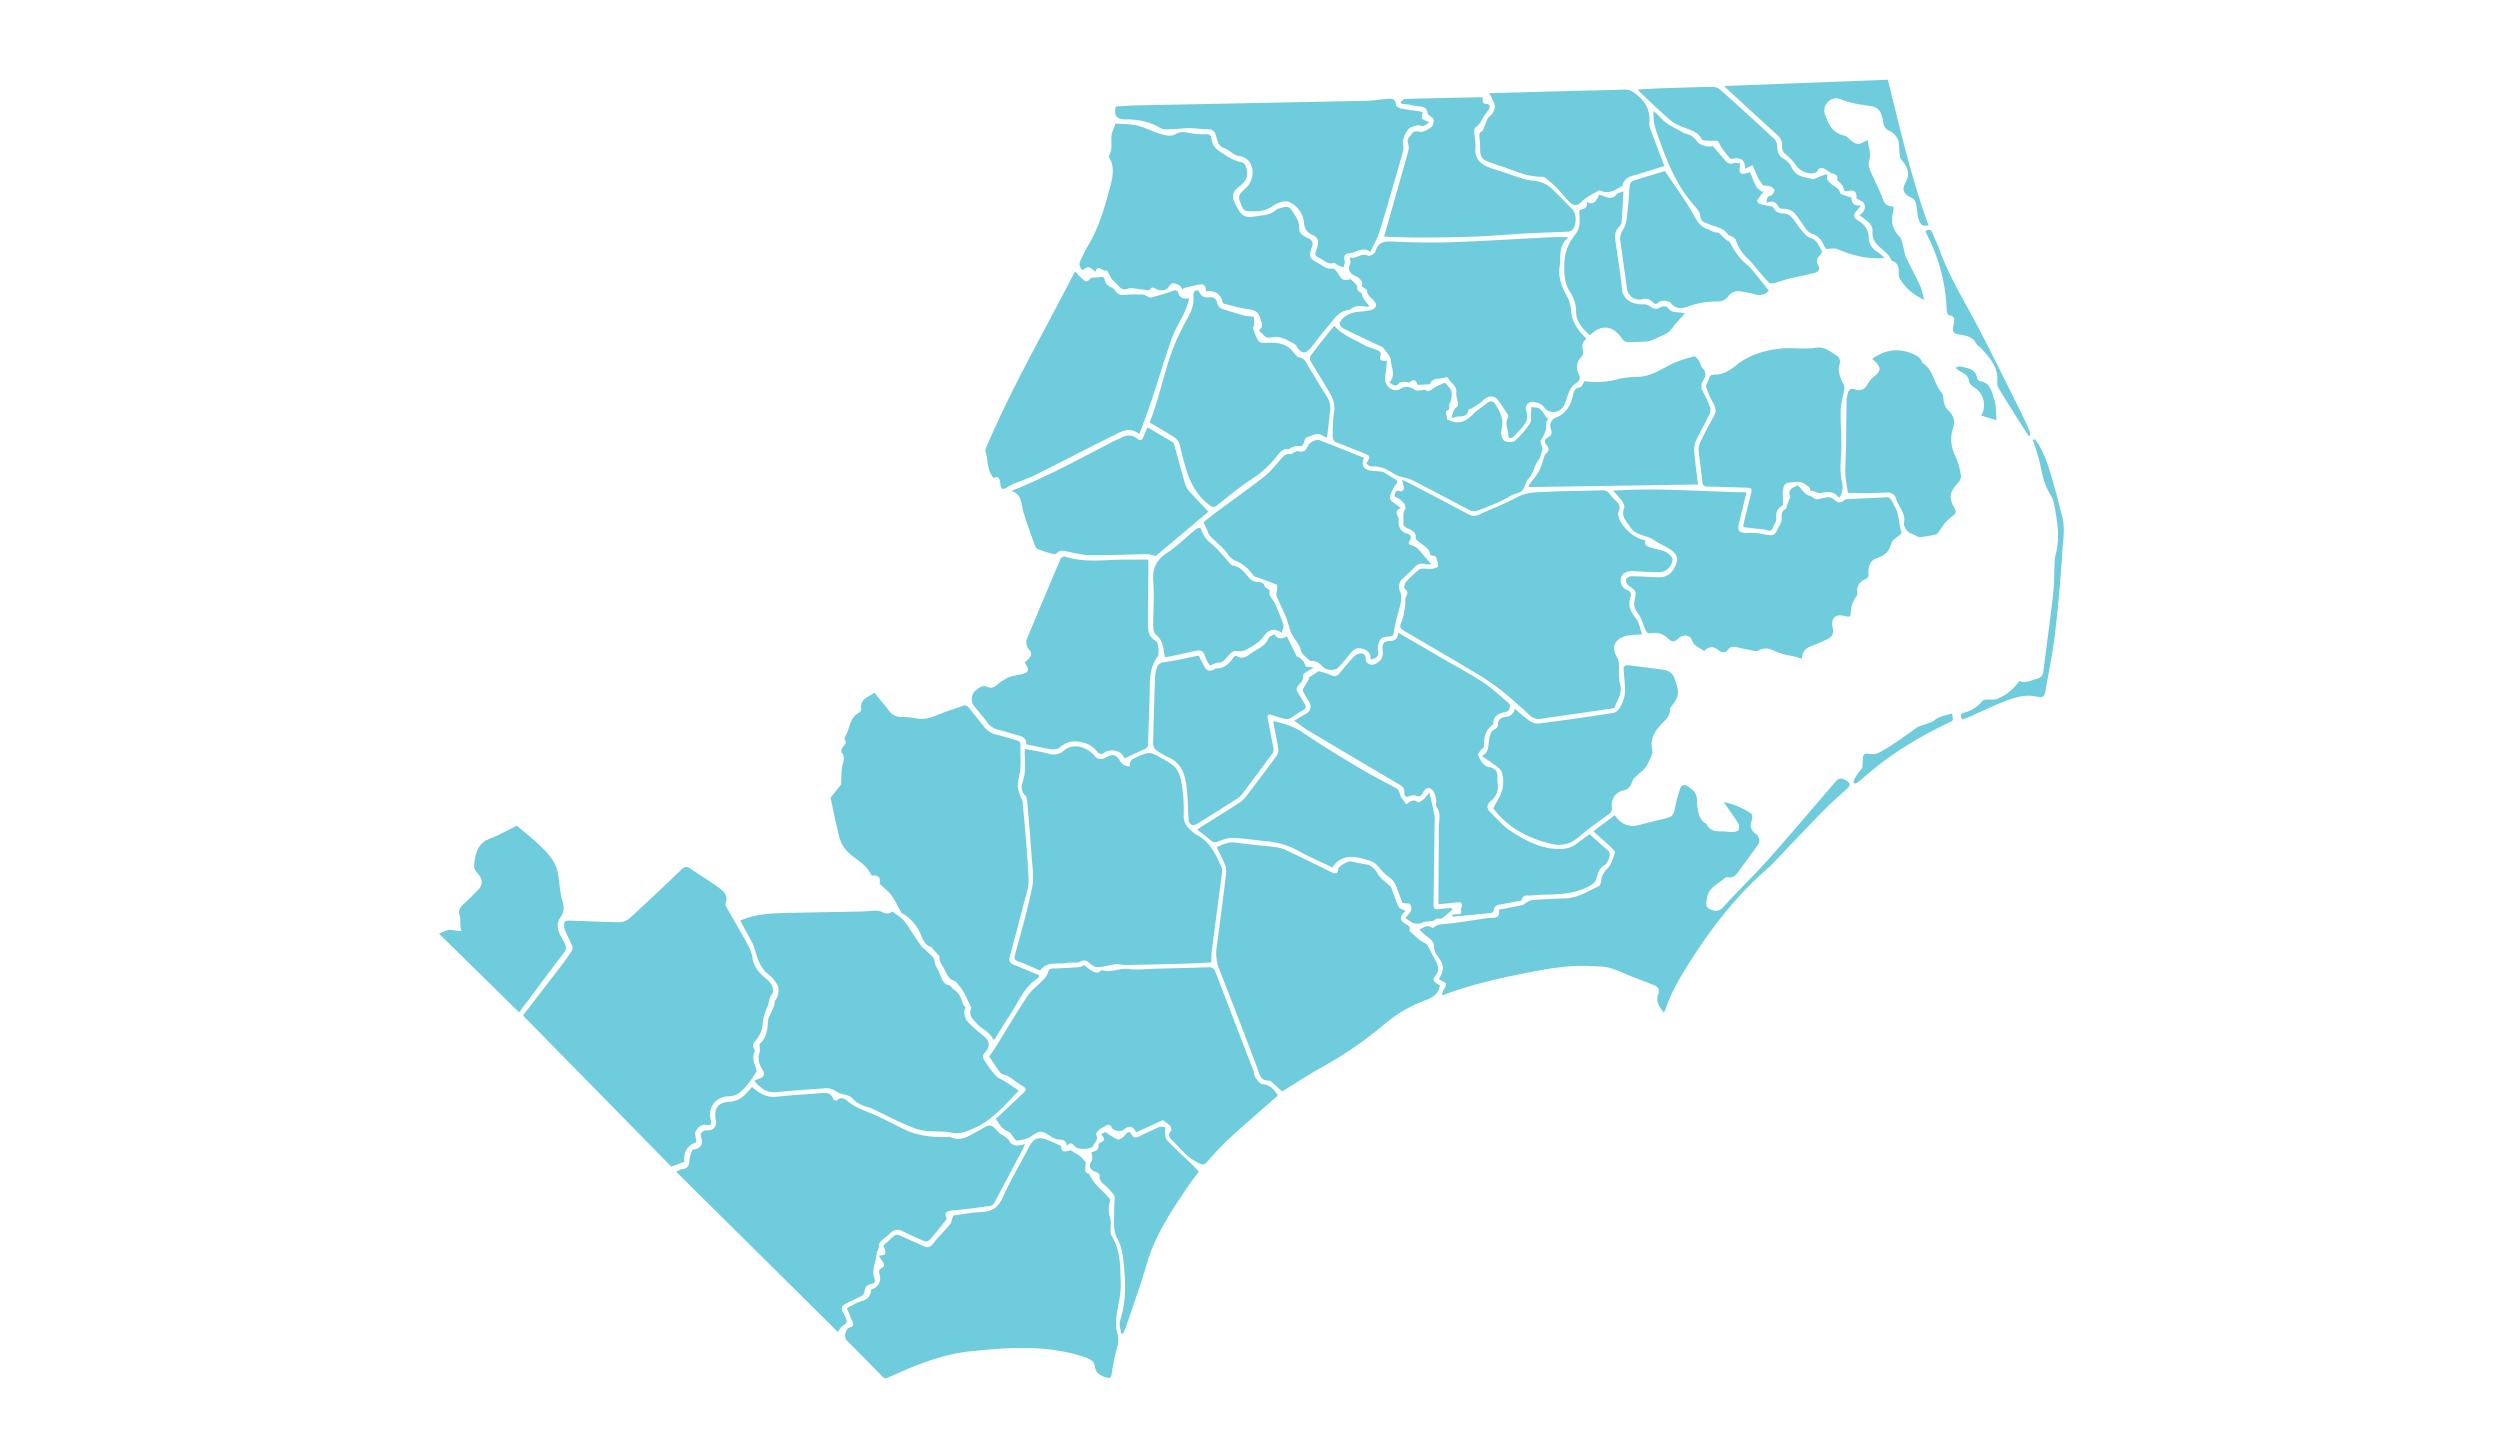 <svg id="County_map" data-name="County map" xmlns="http://www.w3.org/2000/svg" viewBox="0 0 1366 786"><defs><style>.cls-1{fill:#6fccdd;}</style></defs><title>Artboard 1 copy 5</title><path class="cls-1" d="M622.55,237.17c-5.43-4.27-9.83-1.36-14,.69-14.35,7.07-28.54,14.49-42.85,21.65-3.56,1.77-7.38,3-11.06,4.55a22,22,0,0,0-4,2c-2.61,1.8-3.77,1.43-4.08-1.75-.26-2.63-.77-4.55-3.69-3.16-3.74-4.35-2.89-9.8-4.39-14.59-.3-.94.47-2.29.94-3.37,10.94-25.49,24.21-49.82,37.19-74.29,3.65-6.87,7.21-13.78,10.79-20.63,1.1,1.17,2,2.26,3.08,3.26,3,2.86,3.47,2.83,5.77.22,1.86-.12,3.4-.12,4.89-.35s2.32.09,2.55,1.85a5,5,0,0,0,1.75,2.75c1.19,1,3.12,1.5,3.88,2.73,1.53,2.49,3.4,2.63,6,2.34a66.85,66.85,0,0,1,9.39-.08c.72,0,1.41.62,2.13.93s1.37.83,1.91.69c3.93-1.06,7.88-2.1,11.69-3.5,1.71-.63,2.75-1,3.42,1.08.8,2.49,2.62,3.36,6.06,2.79-1,2.9-1.68,5.45-2.78,7.8-2.14,4.62-5,9-6.72,13.73-4.1,11.66-7.63,23.53-11.53,35.27C627,225.41,624.84,231,622.55,237.17Z"/><path class="cls-1" d="M413.46,585.18a62.49,62.49,0,0,1-4,6.16c-3.11,3.63-5.65,7.61-11.64,7.71a10,10,0,0,0-9.57,12.57c.74,2.88.25,3.5-2.59,3s-4.36,1.77-5.49,3.4c-.81,1.18.11,3.54.3,6-4.54,1.66-7.37,5.31-6.5,10.72l-7.15,2.73-81.07-82.6c7.07-9.19,14.14-18.33,21.16-27.52,1.94-2.53,3.78-5.15,5.51-7.82a3.2,3.2,0,0,0,.27-2.51c-1.29-3.11-2.91-6.08-4.11-9.21a6.79,6.79,0,0,1-.05-4.09c.14-.48,1.86-.72,2.86-.69,9,.27,18,.76,27,.86a8.78,8.78,0,0,0,5.55-2.08c9.61-8.78,19.06-17.72,28.45-26.73,1.68-1.6,2.9-1.85,4.84-.5,5.23,3.63,10.74,6.87,15.84,10.67,2.55,1.91,5.08,4.4,3.34,8.38-.23.55.24,1.54.61,2.19,3.92,6.94,8,13.8,11.79,20.8a21.9,21.9,0,0,1,2.37,6.93c.77,5,3.82,8.26,7.48,11.31,2.22,1.85,4.16,4.1,3.56,7.43,0,.19.12.5,0,.58-2.26,2-1.87,5.16-3,7.45a25,25,0,0,0-2.56,10,15.49,15.49,0,0,1-3.29,7.62c-1.35,1.79-3,2.93-1.17,5.27a2,2,0,0,1,.07,1.65C410.42,578.92,412.9,582.35,413.46,585.18Z"/><path class="cls-1" d="M567.62,534.12c-8.07,4.87-11.14,13.49-16,20.77-2.88,4.31-5.52,8.78-8.23,13.12-.42-.08-.72-.07-.77-.17-1.92-4.18-6.4-5.68-9.21-8.86-1.9-2.14-4.32-4.49-2.82-8a.82.82,0,0,0,.08-.58c-1.55-3.12-3-6.27-4.72-9.32a27.63,27.63,0,0,0-2.79-3.56c-.37-.47-.67-1.25-1.12-1.36-4.18-1-4.86-4.68-6.65-7.71-1.06-1.8-2.29-3.21-2-5.46.06-.57-.76-1.29-1.26-1.87-.74-.86-1.56-1.64-2.32-2.48-.34-.37-.52-1-.9-1.15-4.25-1.21-4.84-5.18-6.48-8.37a23.72,23.72,0,0,0-8.72-9.67c-.34-.21-.91-.22-1.07-.5-1.83-3.22-3.35-6.65-5.49-9.65-1.63-2.28-4-4-6.52-6.41.42-2.26.37-5-4-4.45-.21,0-.58-.29-.69-.53-3-6.67-10.38-8.92-14.56-14.57-2.61-3.52-3.11-7.29-4-11.12-1.26-5.24-2.3-10.52-3.56-16.35,1.49-1.87,3.46-4.33,5.41-6.8a1.54,1.54,0,0,0,.37-.81c.1-2.41.13-4.82.25-7.23a16.59,16.59,0,0,1,.43-2.6c.52-2.46,1.7-4.87-.46-7.3-.41-.47.15-2.42.84-3.14,1.17-1.21,2.05-2.16,1-3.83-.19-.3-.41-.85-.27-1,3.07-4.34,2.43-10.83,8-13.77a2.47,2.47,0,0,0,1.18-1.93c-.92-5.63,3.9-6.45,7.16-9,2.82,3.46,5.58,6.72,8.2,10.11a7.79,7.79,0,0,0,6.44,3.19,40.2,40.2,0,0,1,7.76.66c4.48,1,8.43-.19,12.48-1.91,4.32-1.82,8.85-3.14,13.26-4.77a2.65,2.65,0,0,1,3.55,1c2.61,3.43,5.44,6.67,8.07,10.08a11.76,11.76,0,0,0,7.08,4.63c3.7.81,7.3,2.1,11,3.11,1.43.4,2.09,1,2,2.68-.14,4,.24,8,0,12-.21,3.36-1.32,6.66-1.48,10-.09,1.9.89,3.88,1.47,5.8.34,1.11,1.14,2.14,1.23,3.25,1.19,14.06,2.64,28.11,3.22,42.2.2,4.73-1.72,9.58-2.92,14.32-2.32,9.2-4.78,18.37-7.26,27.53-.67,2.44-.19,4,2.34,4.93,4.6,1.76,9.11,3.74,13.67,5.62C567.69,533.3,567.65,533.71,567.62,534.12Z"/><path class="cls-1" d="M659,159.27c-.19-3.48-1-4.26-4.36-3.68-2.69.47-5.34,1.22-8,1.85-.13.33-.27.66-.41,1-.71-1-1.27-2.56-2.16-2.76-1.73-.39-3.67-2.33-5.45,1-1.15,2.11-4.43,2.5-7.06,1.14-1.23-.64-2.29-1.34-3.24.37a1.44,1.44,0,0,1-1.17.39c-2.94-.36-5.86-.83-8.8-1.14a5.47,5.47,0,0,0-2.3.41c-2.12.76-3.58-.09-4.92-1.67-1-1.21-2.25-2.25-3.71-3.68l-2.63-5c-1.85,2.1-4.79-4.19-6.21,1-2-1.3-3.68-4.21-6.3-1.11-.15.18-1.52-.22-1.68-.61-.44-1.06-1.05-2.48-.67-3.36a88.18,88.18,0,0,1,5-9.91c5.85-10,8.89-21,11.8-32,1.35-5.08,2.34-10.62-.78-15.71-.09-.16-.18-.45-.1-.56,2.84-4.14.32-9.07,2-13.37.61-1.55,1.2-3.12,1.66-4.34,4.14.33,8,.2,11.57,1,4,.94,7.72,2.89,11.64,4.17,3.16,1,6.42,2.42,9.75.51,2.24-1.28,4.43-1.14,6.91-.64a40.66,40.66,0,0,0,9.72.78c2-.08,2.71.88,2.83,2.25.42,5.17,4.22,6.91,8,9.43a24,24,0,0,0,8.77,3.71,3.24,3.24,0,0,1,1.82,1.75c2,4.45.94,8.16-3.05,11.13-4.28,3.2-4.81,5.66-2.25,10.39,3.61,6.68,4.77,7.19,12.26,6,3.44-.55,6.94-.59,9.72-3.28.84-.82,2.4-.89,3.62-1.34,2.59-1,4.13,0,5.56,2.32,1.72,2.79,3.68,5.19,3.45,8.89-.17,2.71,2.19,4.42,4.59,5.4,2.66,1.08,3.32,2.53,2.31,5.32-1.73,4.8-1.12,6,3.36,8.36,2.58,1.35,4.69,3.68,8.2,3.06.85-.15,2.39,1.87,3.13,3.17,1.77,3.1,2.87,3.66,6.64,2.59,1.41,1.75,3.89,2.75,3.64,5.77,0,.63,1.49,1.38,2.41,2.16.05,2.74,4,6.27,4,6.84s-1.86.23-2.75.1c-2.67-.39-5.19-.2-7.41,1.52a1.88,1.88,0,0,1-.77.46c-6.27.59-8.73,6-12.31,9.88-3,3.3-5.6,7.05-8.43,10.56-3.08,3.83-5.35,3.67-7.88-.45a4,4,0,0,0-1.41-1.5c-4-2.07-8-4.73-12.82-3.45-3.23.86-4-2.19-6-3.22a1.18,1.18,0,0,1-.17-1.05c2.52-1.87,1.1-3.9.49-6.06-1-3.58-2.91-4.67-6.65-5.12-4.47-.54-8.84-1.93-13.23-3a1.88,1.88,0,0,1-.93-1.38C667.28,160.58,662.51,158.18,659,159.27Z"/><path class="cls-1" d="M560.75,406.68c.14-3.1-1.85-4.24-4.53-4.92-3.57-.91-7.07-2.18-10.66-3a9.88,9.88,0,0,1-6.09-4c-2.21-3-4.6-5.8-7-8.66a6.36,6.36,0,0,1,1-9.17c1.84-1.36,3.51-2.76,6.44-1.48,3.22,1.41,5.21-2.19,7.81-3.43,1.28-.61,2.39-1.64,3.7-2.06,2.27-.72,4.63-1.14,7-1.65,3.57-.79,4.1-2.05,2.16-5.19-.2-.33-.38-.67-.66-1.17.83-.78,1.67-1.47,2.37-2.27,1.28-1.44,1.61-3,.17-4.55a6,6,0,0,1-1-6.91q8.93-21.43,18-42.8a2.83,2.83,0,0,1,2.36-1.36c11.38,3.79,23,1.53,34.58,1.7,3.48.05,7,0,11.05,0,0,2.93,0,5.69,0,8.45-.07,8.61-.21,17.22-.23,25.82,0,3.92-.06,7.85,4.28,10.09,1.53.79,2.12,7.14,1,8.69-3.22,4.4-4.16,9.3-4.22,14.69-.12,11-.7,22-1,33,0,1.74-.77,2.35-2.23,3-3.55,1.49-7,3.22-10.66,4.93-1.27-3.3-4.23-4.9-8.38-4.25a4.79,4.79,0,0,0-2.19.73c-2.15,1.72-3.28,1.3-5-1a13,13,0,0,0-6.43-4c-4.76-1.41-9.41-1.21-13.44,2.56-1,.92-3.1,1.16-4.58.93C569.94,408.75,565.57,407.69,560.75,406.68Z"/><path class="cls-1" d="M777.37,61.46c-1,3.54-.9,3.62,3.67,5.29-1.77,1-2.54,2.73-5.09,1.83-1.39-.5-3.4.46-5,1-2.22.75-4.82,6.52-4.36,8.82a9.61,9.61,0,0,1,.05,4.3c-4.15,14.51-8.3,29-12.73,43.44-1.18,3.86-3.29,7.44-5.12,11.46-4.54-3.24-8.11.81-12.15.85-1.8,0-2.65,2-1.9,4.23.33,1-.42,2.31-.68,3.49-1-.4-2-.74-3-1.22-.78-.39-1.67-1.52-2.17-1.34-3.65,1.29-5.67-1.85-8.44-2.89-1.61-.6-2-1.79-1.45-3.38.31-.84.62-1.69.85-2.56.86-3.22.26-5.07-2.72-6.44-3.13-1.45-4.42-3.3-4.69-7-.33-4.55-3.54-8.63-7.35-10.68-3.33-1.78-7.39.4-10.64,2.48-4.13,2.64-8.71,2.48-13.24,2.18-.95-.06-2.22-1.44-2.64-2.49-2.37-5.86-2.3-5.89,2.48-10.42,3.73-3.55,4.58-10.34,1.37-14.31a8.31,8.31,0,0,0-5.08-2.77c-3.41-.37-5.23-3.26-8.14-4.25-3.24-1.11-4-3.81-4.71-6.77-.76-3.12-2.58-3.85-5.57-3.77s-6.06-.54-9.1-.57c-2.7,0-5.41.46-8.12.49s-5.71.69-7.65-.49c-5.8-3.53-12-4.72-18.55-4.75-5,0-7.17-1.46-5.78-7,3.41-.21,6.88-.55,10.36-.62q63.08-1.26,126.15-2.51c3.69-.07,7.37-.69,11.06-1,2.51-.19,5.23-.73,5.5,3.27,0,.71,1.65,1.7,2.67,1.9,3.45.7,7,1.09,10.46,1.62A9.39,9.39,0,0,1,777.37,61.46Z"/><path class="cls-1" d="M725.13,239a5.27,5.27,0,0,1-1.9-.63c-3.31-2.51-6.33-.29-9.35.64-.69.21-1.14,1.69-1.41,2.67-.5,1.73-1.23,2.4-3.22,2-1.2-.23-2.62.55-3.91,1-.43.13-.83.8-1.17.74-3.48-.58-5,2-6.73,4.15a54.7,54.7,0,0,1-12.73,11.67c-6.86,4.46-13.21,9.73-19.64,14.83-2,1.55-2.83,1-4.64-.4-10.8-8.37-12.8-20.83-15.91-32.86a7.63,7.63,0,0,0-3.1-4c-4.24-2.79-8.69-5.25-13.25-7.95,6.31-15.67,8.53-32.78,16.12-48.11,1.41-2.87,2.75-5.79,4.37-8.54,2.23-3.8,3.79-7.68,3.44-12.2-.14-1.78.15-3.53,2.72-3.3,1.14,2.45,2.48,4.27,5.82,3.75,2.22-.34,4.17.61,4.51,3.55a4.16,4.16,0,0,0,2.43,2.68c4.21,1.47,8.52,2.63,12.8,3.89a8.7,8.7,0,0,0,1.45.17c1.11.12,3.1.05,3.17.39a20.43,20.43,0,0,1,.11,4.95c0,.46-.63,1-.5,1.34.92,2.38,1.67,4.9,3.09,6.95.62.88,2.73,1.11,4.12,1,4-.3,8-.14,11.52,1.92,1.81,1.07,3.08,3,4.61,4.58.49.49,1,1.31,1.54,1.35,3.57.28,4.35,3.34,5.81,5.67,3.23,5.18,6.27,10.48,9.58,15.6a11.24,11.24,0,0,1,1.93,7.65C726.25,229,725.69,233.94,725.13,239Z"/><path class="cls-1" d="M552.65,268.23c19.64-7.85,37.09-17.39,54.72-26.57,1.85-1,3.83-1.7,5.69-2.67a7.28,7.28,0,0,1,8.59.9c1.4,1.12,2.36.63,3-.91s1.4-3.29,2.33-5.49c4.75,2.78,9.28,5.42,13.77,8.13a2.6,2.6,0,0,1,.86,1.46c2,7.21,3.92,14.45,6,21.62a11.94,11.94,0,0,0,2.69,4.24c3.2,3.56,6.55,7,10,10.65L631.49,303.8c-2-.43-3.31-1-4.66-1-10.42.16-20.83.68-31.23.54-4.53-.06-9.06-1.32-13.56-2.21-1.81-.36-3.27-.45-4.58,1.16a2.68,2.68,0,0,1-2.24.4c-2.69-.75-5.36-1.6-8-2.6a3.32,3.32,0,0,1-1.69-1.82c-2.24-6.31-4.58-12.59-6.46-19C557.89,275.12,558.5,270.24,552.65,268.23Z"/><path class="cls-1" d="M283.64,553.16l-43.76-43a31.25,31.25,0,0,1,5.26-2.08c1.29-.24,2.71.29,4.07.43.95.1,1.9.12,2.84.18-.16-.88-.4-1.74-.48-2.62-.16-2,.15-4.07-.44-5.89-1-3.11.61-4.74,2.59-6.54,2.58-2.36,5-4.89,7.47-7.39,2.86-2.9,2.6-6.08-.27-9.09-1-1.07-2-2.87-1.88-4.22.65-6.06,1.56-12,8.52-14.67,5.33-2.07,10.36-4.92,14.84-7.1,4.32,3.65,8,6.52,11.44,9.75,3.62,3.44,7.25,6.84,9.5,11.57s1.93,9.72,2.88,14.57a37.16,37.16,0,0,0,.66,3.82c1.08,3.53,2,6.75-.61,10.31-3.6,5-.15,9.65,2.09,13.91,1.34,2.52,1.13,3.75-.53,5.89-7.46,9.63-14.66,19.47-22,29.23C285.21,551.11,284.54,552,283.64,553.16Z"/><path class="cls-1" d="M636.42,359a47,47,0,0,0-1.28-7,10.45,10.45,0,0,0-3-4.73c-2.17-1.7-1.94-3.86-2-6,0-7.81.61-15.66,0-23.41-.58-7,1.42-11.75,7.41-15.67,5.49-3.59,10.2-8.36,15.32-12.54.78-.63,2.05-1.36,2.79-1.12s.88,1.73,1.39,2.62a17.91,17.91,0,0,0,2.31,3.61c1.78,1.85,3.9,3.37,5.67,5.22,2.53,2.66,4.86,5.51,7.31,8.24a2.74,2.74,0,0,0,1.51.92c4.21.56,6.23,3.83,8.72,6.66a6.69,6.69,0,0,0,4.15,2.2c2,.12,3.74,0,4.34,2.47.12.52,1,.86,1.52,1.29s1.24.78,1.19,1c-.79,3.09,1.9,4.68,2.89,7,1.63,3.83,3.32,7.66,4.57,11.62.39,1.24-.57,2.9-.93,4.43-4.48-3.06-7.16-1.87-10.35,2.55-2,2.74-5.41,4.59-8.47,6.35a8.92,8.92,0,0,1-6.2.9c-1.48-.27-3.85,2.12-5.15,3.82s-2.43,2.59-4.56,2.69c-1.43.07-2.82.9-4.57,1.5-.86-1.65-2.13-3.37-2.66-5.28-.8-2.89-2.6-3.26-5-2.73-4.59,1-9.16,2.05-13.75,3A26.16,26.16,0,0,1,636.42,359Z"/><path class="cls-1" d="M596.45,629.46c1.54-.31,4.1-.59,3.76-4,0-.33.52-.93.92-1.08,2.87-1.06,2.56-2.63.5-4.56l2.22-1.33c2.49,1.55,4.55,3.27,6.92,4.1.92.33,2.89-1.06,3.76-2.16,1.47-1.84,2.37-3,4-.17,1.14,2,2.86,1.2,4.47.42,3.47-1.69,6.91-3.42,10.47-4.9.92-.39,2.21.08,3.33.16a13.1,13.1,0,0,0-.19,2.63c.18,1.49.07,3.44.95,4.35,4.47,4.64,9.24,9,13.88,13.47,1.17,1.14,2.27,2.35,3.64,3.77-1.85,2.49-4.15,5.34-6.2,8.37-8.93,13.27-17.8,26.52-22.33,42.2-3.35,11.61-7.53,23-11.37,34.45-.39,1.18-1,2.3-1.48,3.44l-1.14,0c-.23-2.35-1.22-4.94-.55-7,3.11-9.56,3.17-19.22,2.19-29.06-.55-5.48-.93-10.81-3.7-15.88-1.81-3.32-2-7.23-1.78-11.29.2-3.51-.07-7,.41-10.62.24-1.83-2.51-4.26-4.26-6.1s-4.54-3.09-4-6.52c.07-.51-1.16-1.5-2-1.78-3.21-1.12-4.43-3.05-2.31-6.23C597.2,633.15,596.53,631.27,596.45,629.46Z"/><path class="cls-1" d="M1009.68,269.31c-.4-2.66-.92-5.66-1.27-8.67a39.16,39.16,0,0,1-.13-5.31c.11-4.17.35-8.34.42-12.51.12-8.08.14-16.17.27-24.25a17.62,17.62,0,0,1,.62-3.24c.46-2.36,1.51-3.37,4.17-2.53,3.16,1,4.93,0,6.73-2.91a14.55,14.55,0,0,1,3.34-4.06c3.95-2.91,4.21-5,.66-8.37-.49-.48-1-.92-1.55-1.4,8.2-5.77,16.53-6.26,25.07-1.16a7,7,0,0,1,1.75,1.94c.41.56.56,1.43,1.08,1.77,5.72,3.75,5.77,11.08,10,15.82,1.21,1.34.87,4,1.48,6a8.12,8.12,0,0,0,2,3.59c3,2.63,4.11,6,2.94,9.48-2,5.88-1.19,11.11,1.48,16.56a35,35,0,0,1,2.72,10.06c.19,1.24-.87,3-1.85,4-4.38,4.79-4.94,7.93-1.65,13.59.89,1.51.9,2.55-.31,3.63a50.57,50.57,0,0,0-4.27,3.7c-1.52,1.7-2.73,3.69-4.09,5.53-.37.51-.75,1.27-1.24,1.38a82.89,82.89,0,0,1-8.83,1.58c-.94.1-2-.66-3-1.13-1.42-.7-3.12-1.2-4.1-2.32s-2.09-3.13-1.8-4.44c1.17-5.25-3-8.54-4.19-12.86-1-3.56-3.48-3.82-6.86-3.62C1022.64,269.6,1016,269.31,1009.68,269.31Z"/><path class="cls-1" d="M1031.51,43.56c6.69,26.75,12.72,53.34,22.24,79.68-1.46-.1-3,.26-3.66-.35a8.39,8.39,0,0,1-2-4c-.62-2.76-.7-5.66-1.42-8.39a4.86,4.86,0,0,0-2.59-2.63c-3.71-1.62-5.09-4.23-3-7.9,2.85-5,1.35-8.79-2.13-12.66-.91-1-.89-3-1.11-4.48-.32-2.27.07-4.8-.84-6.76a10.41,10.41,0,0,0-4.66-4.64A5.22,5.22,0,0,1,1029,67a16.92,16.92,0,0,0-1.72-6,6.8,6.8,0,0,0-4.17-2.89c-5.67-.88-11.41-1.49-16.77-3.65-2.6-1.06-5-1-7,.7a6.57,6.57,0,0,0-2.13,7.35c1.75,5.19,4,10.15,10.21,11.48a4.8,4.8,0,0,1,2.07,1.11c4.74,4.35,5.55,4.49,11,1.38.43,4,2.17,7.65.71,11.81-.53,1.49.2,3.66.88,5.3,2,4.77,4.47,9.34,6.31,14.15,1.45,3.81,1.94,4.62,6.3,5.24a19,19,0,0,1-.34,3.11c-1.45,5.21,0,9.48,3.66,13.38,1.2,1.27,1.39,3.54,1.93,5.39s.69,3.93,1.51,5.67c2.47,5.3,5.31,10.43,7.76,15.75,1,2.18,1.35,4.65,2.19,7.67-6.16-3.14-10.67-6.8-13.57-12.17a6.48,6.48,0,0,1-.36-3.16c.09-2.73-.54-5-3.44-6-.19-.06-.5-.1-.54-.22-2.08-6.15-11-7.67-10.34-15.9.31-4.33-4-6.38-7.16-9,2.56-1.47,3.59-3.76,2.57-6.27-.45-1.1-2.31-1.62-4.08-2.76a2.43,2.43,0,0,1-.12-.93c0-2.77-1.33-3.92-4-3.24-1.93.49-2.82.25-3.27-2-.26-1.34-1.93-2.4-3.28-4,.41-1.41.21-2.93-2.47-3.45-1.37-.26-2.55-1.48-3.82-2.26-1.88-1.14-3.53-1.43-4.61,1.08-.18.41-.88.68-1.4.84-3.25,1-7.86-1-9.81-3.71a32,32,0,0,0-5.81-6.41,4.88,4.88,0,0,1-2.16-4.55c.24-2.91-1.13-4.78-3.21-6.65-9.36-8.43-18.59-17-28.58-26.21Z"/><path class="cls-1" d="M1039.12,291.32c-2.09,2-5.14,3.48-5.73,5.67-1.24,4.55-3.53,6.64-8,8-3.38,1-4.75,4.78-4.44,8.44.14,1.63-.3,2.36-1.66,3-3.19,1.38-4.9,3.67-4.48,7.31a3,3,0,0,1-.36,2,15.21,15.21,0,0,0-3.23,9.74c0,1.6-1.2,1.69-2.63,1.25-5.56-1.71-8.5,1-7.17,6.46.63,2.58-.16,4.62-2.5,5.8a66.23,66.23,0,0,1-8.5,3.74c-3.46,1.16-5.74,3.08-5.88,7.25-1.35-.45-2.43-.9-3.57-1.16-2.09-.49-4.25-.74-6.31-1.33a41.29,41.29,0,0,1-6.1-2.25,7.77,7.77,0,0,0-7.61.16c-1.56.81-4.09-.14-6.15-.5-2.52-.43-5-1.27-7.51-1.53a3.9,3.9,0,0,0-3,1.44c-1.64,2.39-3.64,1.74-5.17.53-2.88-2.29-5.38-2.37-8,.42-2.29-2.05-5.51-2.38-6.64-6-.92-3-5-3.28-7.5-.85-2,2-3.5,2-5.49.08a9.89,9.89,0,0,0-9.3-3c-2.67.53-3.1-1.69-3.82-3.61-.91-2.46-1.74-5.12-3.31-7.13-1.85-2.35-2.59-4.53-1.91-7.43,1.13-4.84.82-5.11-3.4-7.95a3.73,3.73,0,0,1-1.34-3.2,3.59,3.59,0,0,1,2.85-1.8c4.78,0,9.57.39,14.36.57,6.25.25,9.14-3.21,10.74-9.21.31-1.18-.54-3.13-1.48-4.1-3.06-3.16-7.46-4.43-10.87-6.88-4.14-3-10-2.34-13.14-7.1-2.21-3.32-5.34-6-3.4-10.67.41-1-.6-2.83-1.4-4a62.76,62.76,0,0,0-4.76-5.38c24.57-1.7,48.54.54,73,.9-1.42,5.78-2.74,11.18-4.07,16.58-1.14,4.63.1,5.87,4.93,5.58a30.66,30.66,0,0,1,7.93.64c7.76,1.64,6.42.2,9.85-5.83a7,7,0,0,0,.55-3.21c0-1.82-.1-3.51,2-4.48.62-.28.75-1.68,1.09-2.58s.69-1.92,1.06-2.88c.17-.44.71-1,.59-1.25-1.75-4,1.11-5.07,4.27-6.44a42.6,42.6,0,0,0,4.19,4.8c1.08.94,3,1,4,1.95,1.45,1.4,2.43.88,4.12.58,2.33-.41,5.09-1.76,7.49.63,1.48,1.48,3.4,2.1,5.33.25a3.58,3.58,0,0,1,2.18-.64c6.9-.36,13.81-.57,20.7-1,2.78-.17,3,2.15,4.13,3.62.11.14,0,.44.1.58C1038,280.54,1037.23,286.39,1039.12,291.32Z"/><path class="cls-1" d="M989.22,268.32c0-2.25-1.33-2.6-2.79-3.64-3-2.12-5.2-1.19-8.15-1.06s-3.66,1.81-3.91,3.4c-.47,3-.13,6.09-.13,9-3.27,1.8-4.12,4.07-3.65,7.38.22,1.49-1.36,3.17-1.88,4.83-.91,2.92-2.88,1.27-4.44,1.12-3.78-.37-7.56-.84-11.74-1.32a18.28,18.28,0,0,1,.3-2.4c1.24-5.15,2.54-10.28,3.79-15.43.84-3.43.66-3.63-2.77-3.74-6.91-.21-13.81-.49-20.72-.59-2,0-2.76-.67-3-2.72-.54-5.68-1.41-11.32-2-17a8.38,8.38,0,0,1,.79-4.27c2.41-5,4.9-9.86,7.62-14.64,1.53-2.71.81-4.81-.56-7.25a39.54,39.54,0,0,1-3.72-8.62c-.34-1.24,1.15-2.88,1.47-4.4.44-2.1,1.8-2.27,3.52-2.3,4.67-.08,8.26-2.54,11.76-5.33,6.86-5.48,15.06-7.88,23.51-8.85,6.4-.74,13.06.54,19.38-.47,5-.8,7.85,1.85,11.25,4.05a4,4,0,0,1,2,4.9c-1.3,4.13.48,7.58,2.26,11.09a4.59,4.59,0,0,1,.28,2.68c-.6,3.73-1.78,7.43-1.9,11.18-.21,6.49.32,13,.34,19.5,0,4-.46,7.94-.47,11.91a32.72,32.72,0,0,0,.7,7.66,11.43,11.43,0,0,1-1.11,8.78c-.38-.14-.86-.17-1-.42-2.53-3.26-6.44-2.56-9.29-2C992.4,269.9,991.39,267.54,989.22,268.32Z"/><path class="cls-1" d="M868.54,455.78c3.57,3.21,7.1,6.29,10.53,9.49,1.21,1.14-.28,6.33-2.42,7.52-3,1.69-3.57,4.56-4.4,7.45a5.39,5.39,0,0,1-2,2.79c-7.36,4.75-15.67,5.59-24.16,5.75-3.2.06-6.4.26-9.59.52-1.9.16-4.37-.76-5,2.37-.08.38-1.41.57-2.18.73-3.24.64-6.48,1.26-9.73,1.82-1.83.32-3.22.92-3.37,3.13a2.14,2.14,0,0,1-1.41,1.48c-6.86.75-13.73,1.38-20.6,2-.15,0-.32-.16-1.28-.7a12.72,12.72,0,0,1,2.9-.65c1.78.13,3.11.05,2.49-2.35a4.07,4.07,0,0,1,.33-1.72c.48-1.91-.3-2.6-2.19-2.39-3.36.38-6.73.69-10.48,1.07,0-3.17,0-6.14,0-9.11.06-10.92.19-21.84.17-32.75,0-3.76,1.49-7.66-1.22-11.25-.64-.84,0-2.56-.23-3.82a12,12,0,0,0-1.29-4.51c-1.9-2.88-4.35-2.66-5.9.41-.9,1.79-1.86,2.55-4,1.68a4.72,4.72,0,0,0-3.31.24c-2.07.89-3.06.1-2.86-1.83.26-2.54-1.24-3.56-3-4.62Q739.43,413.83,714.55,399c-2.41-1.44-4.61-3.24-7.41-5.24,1.94-1.13,3.72-2.29,5.61-3.24,3.74-1.88,4.35-5,1.79-8.31a32.79,32.79,0,0,1-2.83-5.27l3.73-6.36-.52-.19,5.52-3.67a43,43,0,0,1,6.92,2.19c2,.93,3.11.65,4.39-.88,2.7-3.22,5.38-6.47,8.29-9.5a5.66,5.66,0,0,1,3.71-1.5c1.6,0,2.46,1.06,2.44,3,0,2.32,2.67,3.78,4.78,2.93,3.5-1.4,4.89-3.69,4.53-7.47s.35-5.07,3.9-5.24c3.05-.14,4.33-1.4,4.6-4.51,8.71,5,17.09,9.91,25.46,14.78,7.1,4.12,14.37,8,21.19,12.5,4.89,3.25,9.2,7.37,13.69,11.2,1.37,1.18.45,4.3-1.26,4.66-3.67.79-7.08,1.81-7.2,6.52a1.09,1.09,0,0,1-.41.75c-4.16,2.91-4.65,7.21-4.65,11.79,0,.67-1.22,1.3-1.75,2s-1.68,2-1.44,2.56c1.28,2.9,2.55,6,6.23,6.71,3.1.61,4.62,2.3,4.31,5.64-.16,1.75.36,3.56.27,5.33a9.64,9.64,0,0,1-3.68,7.28c-2.48,2-2.65,4.18-.44,6.36,3.55,3.5,6.83,7.48,10.94,10.14,8.14,5.26,16.65,10,26.89,9.91a15,15,0,0,0,10.22-3.52C864.26,458.82,866.34,457.42,868.54,455.78Z"/><path class="cls-1" d="M909.17,553.3c-2.74-3.33-4.6-6.3-3-10.45.73-1.94-.25-3.76-2.36-4.58-4.18-1.64-8.39-3.2-12.57-4.84-4-1.56-7.85-3.56-12-4.64-3.29-.87-6.85-.73-10.3-.92-12.31-.67-24.31,1.6-36.3,4-15,2.95-29.86,6.46-44.91,12.11a16.33,16.33,0,0,1,1.06-3.13c2-3.25,1.91-3.62-1.58-5.21a7.89,7.89,0,0,1-1-.63c3.17-5.65,2.92-7.64-1-13a8.38,8.38,0,0,1-1.67-4.67c0-2.66-1.5-3.93-3.29-5.28a29.91,29.91,0,0,1-4.73-4.32c2.34-.63,4.23-2.87,6.67-.88a1.49,1.49,0,0,0,1.4-.18c1.58-1.52,3.35-1.57,5.49-1.77,7.81-.74,15.57-2.09,23.34-3.2a14.93,14.93,0,0,1,2.4-.19c2.9.07,5-.66,4.1-4.46,4.41-.85,8.63-1.57,12.8-2.51,1.09-.25,2-1.3,3-1.81a8.08,8.08,0,0,1,2.93-1c5.9-.37,11.8-.72,17.7-.88,6.81-.19,12.3-3.91,18.17-6.61.72-.33,1.19-1.79,1.3-2.78a10.75,10.75,0,0,1,3.47-6.88c2.15-2.15,3-5.64,4.14-8.67.22-.59-1-1.88-1.72-2.6-3.22-3-6.52-5.9-10.11-9.12l11.67-8.71c.43.5.71.77.92,1.08a11,11,0,0,0,11.87,4.32q6.79-1.77,13.63-3.37c5.38-1.24,5.82-1.91,6.8-7.38a67.21,67.21,0,0,1,3-10.31,2.71,2.71,0,0,1,2.5-.82c3.24,1.82,6.31,3.74,6.2,8.33a31.31,31.31,0,0,0,1.28,8.27,10,10,0,0,0,2.22,3.39c.49.6,1.52.85,1.84,1.49,1.94,3.83,5.37,3.88,8.95,3.79,1.69,0,3.4.4,5.08.32,1.17-.06,2.81-.3,3.34-1.07a4,4,0,0,0-.12-3.53c-1.88-3.17-4.07-6.15-6.16-9.19-.43-.63-.92-1.23-1.87-2.49a37.88,37.88,0,0,1,15.07,6.26c.69.48.71,2.65.3,3.76-1.16,3.14-.46,5.37,2.26,7.26a4.53,4.53,0,0,1,1,6.31c-3.42,4.66-6.87,9.31-10.21,14-1.51,2.13-3,4-6,3.4a1.89,1.89,0,0,0-1.44.25c-3.86,3.5-9.56,5.44-10.13,11.76-.17,1.92-1,4,1.43,5.31s4.8,1.56,6.93-.44c1.6-1.5,3-3.23,4.5-4.82,7.17-7.53,14.59-14.83,21.48-22.61,12.28-13.85,24.25-28,36.29-42,1.52-1.76,3.7-1.8,6.22.13,2.09,1.59,1,2.85-.32,4.12-3.76,3.45-7.66,6.76-11.24,10.38-7,7-13.75,14.24-20.62,21.36-4,4.17-7.82,8.63-12.17,12.43-16.61,14.51-29.89,31.71-41.66,50.21-5.27,8.29-10.31,16.67-13.4,26.08A18.75,18.75,0,0,1,909.17,553.3Z"/><path class="cls-1" d="M781.57,303.36c-.29-3.61-3.35-4.92-5.66-6.86-.87-.73-2.41-1.65-2.34-2.35.34-3.35-2.05-4.39-4.27-5.33-1.88-.79-2.66-1.78-2.46-3.8s-.57-4.1.78-6.4-1.4-5.56-5.67-7.41c.3-1.74.18-3.53,3.11-2.89,1.75.37,2.36-1.05,1.86-2.77-.25-.84-.41-1.72-.79-3.34,1.91.87,3.08,1.33,4.18,1.91q16.08,8.43,32.12,16.93a5.88,5.88,0,0,0,5.69.16c7-3.21,14.21-6,21-9.6,5.48-2.93,11.24-2.61,17-2.9,9.59-.48,19.21-.48,28.82-.8a5.12,5.12,0,0,1,4.65,2.06,25.32,25.32,0,0,0,3.22,3.56c1.92,1.7,2.76,3.51,1.6,6a4.25,4.25,0,0,0-.06,2.62c1.44,5.81,8.77,12.32,14.74,13.08-.7,2.75.5,3.23,3.17,4.07,3.59,1.13,7.89,1.18,10.63,4.47a3.5,3.5,0,0,1,1,1.9,7.63,7.63,0,0,1-7.3,7c-5,0-10-.44-15-.58s-7.56,3.89-5.25,8a4.7,4.7,0,0,0,2.37,2.13c2.32.69,2.78,2.24,2.15,4.15-1.49,4.55.07,7.93,3,11.47,1.78,2.13,2.17,5.42,3.39,8.76-2.74.22-5.18.24-7.55.65a10.79,10.79,0,0,0-4.89,1.78c-3.71,3-3.72,6.12-.74,11.16a7.08,7.08,0,0,1,.47,3.09c.21,3.56-.24,7.29.68,10.64,1.36,4.93-1.56,8.46-2.9,12.51-.16.45-1.38.68-2.14.79-12.67,1.84-25.34,3.61-38,5.49a6.9,6.9,0,0,1-6.26-1.82c-5.14-4.75-10.34-9.47-15.82-13.83A125.31,125.31,0,0,0,806.75,368c-13.13-7.87-26.37-15.55-39.56-23.32-2.66-1.57-2.46-2.45-1.27-5.22s1.39-5.73,1.89-8.65c.24-1.44-.21-3.11.34-4.38.84-1.92,1.58-3.33-.71-4.84-.41-.27,0-2.74.69-3.55a72.36,72.36,0,0,1,7.2-6.8,4.7,4.7,0,0,1,2.73-.53,41.15,41.15,0,0,0,4.43.09c1.21-.17,3.33-.89,3.32-1.33a13.71,13.71,0,0,0-1.29-5.27C784.27,303.65,782.79,303.68,781.57,303.36Z"/><path class="cls-1" d="M700.52,596.42c-1.63-1.53-3.33-3.19-5.1-4.78-.58-.52-1.36-1.23-2-1.2-4.86.22-5.14-3.5-6.38-6.77q-10.23-27.07-20.82-54a23.41,23.41,0,0,1-1.42-12.28q2.75-20.22,5.19-40.48a10.21,10.21,0,0,0-.85-4.87c-1.25-3-2.82-5.94-4.35-9.09,3.49-1.7,6.65-3.13,10.63-2.53,7.22,1.08,14.52,1.58,21.77,2.48a19.37,19.37,0,0,1,5.69,1.71q12.2,5.77,24.28,11.8c2.21,1.1,3.73,1.5,4.07-1.71.13-1.29,5.36-4.32,6.67-4.06,2.77.54,5.52,1.2,8.31,1.62,3.4.5,5.1,2.64,6.76,5.47,1.29,2.21,3.66,3.78,5.58,5.62.47.45,1.3.71,1.51,1.24,1.39,3.61,2.46,7.35,4.08,10.84.49,1.07,2.37,1.51,3.7,2.28a.91.91,0,0,1-.25.47c-3,2.66-2.85,4.92.72,6.86,1.4.76,2.33,1.44,1.89,3.15,0,.19-.06.49.05.58,1.95,1.75,3.82,3.61,5.92,5.16,1.25.92,2.85,1.35,3.67,2.27,1.57,3,3.16,6,4.72,9.06,1.27,2.47,2.18,4.79,0,7.45s-1.48,3.71,2.18,5.69c-.58,4.68-3.76,6.57-7.82,8.1A76.17,76.17,0,0,0,756,560a212.29,212.29,0,0,1-34.12,23.35C714.56,587.44,707.56,592.07,700.52,596.42Z"/><path class="cls-1" d="M815.9,441.67c2-3.88,4.1-6.88,4.93-10.21a18.35,18.35,0,0,0-.21-9.48c-.62-2-3.28-3.39-5.16-4.89-1.66-1.32-3.5-2.42-5.84-4,3.51-2,3.52-4.28,3.82-7s.26-6.34,3.79-7.92a2.72,2.72,0,0,0,1.28-2.14c-.18-3.15,2-4,4.3-4.35a5.15,5.15,0,0,0,4.89-4.49,90.55,90.55,0,0,0,7.53,6.34c1.52,1.05,3.67,2,5.39,1.82q20.52-2.61,41-5.83c1.33-.2,2.8-1.72,3.56-3a21.6,21.6,0,0,0,2.48-6.4,24.28,24.28,0,0,0,.13-6.15c-.16-3.06-.57-6.11-.65-9.17,0-.46,1.24-1.44,1.82-1.38,6.42.72,12.81,1.63,19.23,2.41,3.49.42,5.92,1.93,7,5.5,1,3.35,2.55,6.62,1,10.15a28,28,0,0,1-2,3.22c-.63,1-1.78,2-1.75,3,.08,3.44-2.1,5.35-4.2,7.51-3.95,4.06-6.92,8.39-5.41,14.72.45,1.92-1.17,4.42-2.09,6.55a15.89,15.89,0,0,1-2.58,3.93c-1,1.12-2.3,1.92-3.36,3s-2.45,2.1-2.87,3.42c-.9,2.82-2.18,4.56-5.36,5.22-3.92.81-6.33,4.74-5.89,9a3.8,3.8,0,0,1-1.82,4c-5.42,3.94-11,7.68-16,12.09-4.52,4-9.61,5.31-15,4-12.42-2.91-23.43-8.53-31.48-18.87C815.94,441.83,815.73,441.38,815.9,441.67Z"/><path class="cls-1" d="M835.17,266.14a7.64,7.64,0,0,1,.66-1.68c1.68-2.37,3.72-4.54,5.06-7.08s2-5.5,3-8.26a2.41,2.41,0,0,1,.68-1.21c2.11-1.48,1.86-3.12.39-4.82s-1-3.09.66-4c2.22-1.17,2.68-2.58,1.7-4.87a4.92,4.92,0,0,1,2.8-6.09c5.36-2,7.87-6.19,9.17-11.4.57-2.28.73-4.67,4-5.1,1-.13,1.71-2.19,2.55-3.37A44.15,44.15,0,0,0,884.63,207a46,46,0,0,1,10.12-1c6.88-.28,12.37-3.89,18.21-6.89,3.93-2,8.33-3.19,12.61-4.4.63-.18,2,1.33,2.63,2.3.82,1.21,1,3,1.95,3.95,2.37,2.35,1.9,4.7.44,7.06a5.42,5.42,0,0,0-.15,5.91,75.23,75.23,0,0,1,3.93,8.51,5.41,5.41,0,0,1-.29,3.85c-2.35,4.86-5.08,9.54-7.35,14.44a12.58,12.58,0,0,0-1,6c.51,6.07,1.36,12.11,2.07,18Z"/><path class="cls-1" d="M480.2,686.07c4.2-.28,4.36-.79,2.47-5.52,2-1.78,4-3.76,6.16-5.51a2.94,2.94,0,0,1,2.47-.09c4.47,1.89,8.9,3.89,13.31,5.92,2.36,1.1,3.81.72,5.48-1.59,2.67-3.67,6.09-6.78,9-10.31.89-1.09,1-2.76,1.75-4.79,4.47-.59,9.85-1.67,15.27-1.91,5.73-.25,9.23-2.26,11.73-7.85,4.28-9.56,9.67-18.63,14.55-27.93,1.3-2.48,2.92-4.56,6-4.55a11.7,11.7,0,0,1,4.1,1c2.37.93,4.67,2,7.22,3.17.25,3.18,1.32,3.68,5.31,2.34l5.29,3.35,3,3.18c0,.33-.19,1.39-.26,2.47-.09,1.56-.55,3.31,1.77,3.82.26.06.46.58.62.92,2.28,4.71,6.43,7.82,9.81,11.59.58.64,1.53,1.62,1.37,2.15a14.85,14.85,0,0,0-.1,9.23c.76,2.43.21,5.26.33,7.92a5,5,0,0,0,.6,2.3c5.07,8.08,4.62,17.32,4.91,26.18.2,6.25-1.79,12.55-2.46,18.87a24,24,0,0,0,.6,8.13,12.82,12.82,0,0,1-.05,7.46,114.23,114.23,0,0,0-2.93,14.06c-.55,3.1-.81,3.19-3.82,2.27s-5-2.36-5.49-5.8c-.36-2.72-2.38-3.94-5-4.85-20.6-7-41.52-5.54-62.66-3.39-16.18,1.65-30.68,7.81-45.17,14.33a2.48,2.48,0,0,1-3.35-.61c-6.36-6.52-12.81-13-19.2-19.46-2-2-1-6.49,1.66-7.32,1.63-.51,2.12-1.23,1.41-2.83-1-2.36-2-4.77-3.15-7.65,2.56-1.27,5.14-3,8-3.81,3.2-.92,5.24-2.89,5.14-6.35a6.29,6.29,0,0,0,4.77-8c-.47-1.7-.72-2.86,1.26-3.85,1.52-.77,1.35-2.22.27-3.56A29.09,29.09,0,0,1,480.2,686.07Z"/><path class="cls-1" d="M748.89,360.37c.14-3-1.09-4.79-3.91-5.73s-5-.45-6.83,2c-2.08,2.69-4.35,5.24-6.59,7.79-1.94,2.22-6.63,2.14-8.69-.07s-4.34-3.72-6.65-3.1a36.88,36.88,0,0,1-4.49-4c-.82-1-1-2.54-1.55-3.78a26,26,0,0,0-1.69-2.94,29.81,29.81,0,0,1-2.86-4.49c-1.2-3-1.88-6.14-3.08-9.11-1.56-3.87-3.55-7.56-5.07-11.44-.4-1,.35-2.47.4-3.73,0-.81,0-2.19-.41-2.36-3.54-1.48-7.17-2.74-10.78-4.07-.53-.19-1.31-.2-1.58-.57-2.71-3.77-5.75-6.78-10.38-8.51-2.5-.93-4.08-4.22-6.18-6.33-2.51-2.52-5.19-4.88-7.68-7.43-.61-.62-.72-1.71-1.11-2.56-.65-1.42-1.35-2.82-2.17-4.53,2-1.6,4.11-3.41,6.34-5.06,9-6.69,18.16-13.14,27-20.06,3.49-2.75,6.27-6.42,9.24-9.78,1.33-1.5,2.53-2.71,4.78-2.35.69.11,1.51-.69,2.29-1s1.46-.85,2-.67c3.08,1.06,4.46-.7,5.55-3.08.84-1.82,4.42-3.58,6.3-2.85,8.1,3.14,16.15,6.38,24.23,9.59-1.77,4-.1,6.68,4.21,7.1,1.79.18,3.58.22,5.36.45a6,6,0,0,1,2.11.84c1.57.94,3,2.1,4.63,2.93,2.42,1.25,2.33,1.72.7,3.75a20.68,20.68,0,0,0-2.87,6.05,2.84,2.84,0,0,0,.83,2.38c1.47,1.35,3.17,2.45,5.18,4-3,1.09-2.66,2.88-1.53,4.87a2.43,2.43,0,0,1,.32,1.44c-.47,3.9.85,6.5,4.86,7.7a2.28,2.28,0,0,1,1.2,3.68c-1.27,1.91-.26,2.3,1.42,2.78a7.18,7.18,0,0,1,3.13,1.92c2.48,2.67,4.79,5.49,7.2,8.28a11,11,0,0,1-3.32-.06,5.32,5.32,0,0,0-5.89,1.78c-2,2.11-4.23,4-6.32,6a6.19,6.19,0,0,0-1.37,7.64,5.44,5.44,0,0,1,.33,2.35,19.71,19.71,0,0,1-.29,4.15c-.69,2.95-1.66,5.83-2.37,8.77-.66,2.75-1.13,5.55-1.67,8.25-2.5,1.18-6-.09-7.35,3a9.11,9.11,0,0,0-.91,5.11C753.42,358.25,752.76,359.59,748.89,360.37Z"/><path class="cls-1" d="M717.85,364.83c-1.8,1-3.07,1.64-4.23,2.42-.68.46-1.74,1.27-1.66,1.77.42,2.68-1.36,4.09-2.8,5.8a2.82,2.82,0,0,0-.62,2.38,64.31,64.31,0,0,0,4,6.8c1.21,1.84,1.4,3.11-.91,4.28s-4.15,2.73-6.31,4a4.61,4.61,0,0,1-2.88.59,57.2,57.2,0,0,1-6.9-2c-2.68-.91-3.29-.48-2.76,2.33,1,5.2,2.07,10.39,3,15.6a3.85,3.85,0,0,1-.42,2.69q-8.21,11.24-16.61,22.34a10.06,10.06,0,0,1-2.57,2.43q-11,7-22.11,13.88c-2.44,1.52-4.42.51-4.62-2.44-.39-5.78-.39-11.59-1.06-17.33-.79-6.75-2.54-13.14-9.6-16.39a42,42,0,0,1-7-4.05,4.65,4.65,0,0,1-1.74-3.28c.23-11.81.62-23.61,1-35.41a24.48,24.48,0,0,1,.58-4.75c.93-3.95,2.05-4.37,6.06-4.92,5.72-.79,11.36-2.19,17.27-3.38,1,1.92,2,3.9,3,5.9,1.15,2.28,2.79,3,5.15,1.81.44-.23.9-.64,1.34-.64,4.48,0,7.21-2.59,9.47-6,.32-.49,1.4-1.09,1.66-.92,4.21,2.75,7-.93,9.82-2.57s6.34-3.44,7.8-7.15c.35-.89,1.9-1.31,3.11-2.08,1.59,2.73,3.9,2.72,6.85,1.23,1.74,3.5,3.39,6.82,5,10.14.14.26.2.68.41.77a7.59,7.59,0,0,1,4.74,5.32C713.52,364.41,715.59,364.4,717.85,364.83Z"/><path class="cls-1" d="M410.88,593.93c4,3.43,7.87,5.87,13.13,5.34,8.55-.88,17.15-1.37,25.72-2.09,2.81-.24,4.7.65,5.6,3.48.13.42,1.76.88,1.93.68,2.12-2.53,4.72-.66,5.86.31,3.54,3,7.58,4.56,11.78,6.26,6.56,2.65,12.82,6.07,19.2,9.18,7.3,3.55,15.11,4.33,23.08,4.21.7,0,1.51-.28,2.08,0,5.34,2.46,9.62-.22,14-2.74.44-.26.89-.47,1.34-.69,2.16-1,4.43-3.08,6.44-2.85s3.52,2.84,5.32,4.34c.59.5,1.39.76,2,1.23,1,.76,2.25,1.42,2.82,2.44a4.94,4.94,0,0,0,5.42,2.82c1-.12,1.93-.39,3.43-.71-.55,1.23-.88,2.09-1.31,2.9-5.12,9.74-10.23,19.48-15.43,29.17a3.42,3.42,0,0,1-2.11,1.67c-6.63.92-13.27,1.82-19.94,2.46-4.73.45-5.3,1.06-3.94,4.75-3.21,4-6.14,7.71-9.26,11.3a3.16,3.16,0,0,1-2.78.85c-4.14-1.71-8.2-3.6-12.2-5.58a5.43,5.43,0,0,0-6.69,1.19c-1.38,1.48-3.2,2.55-4.66,4-.73.71-1.61,1.88-1.49,2.71.25,1.73-1.13,3-1.18,4.07-.22,4.62-3,9-1.28,13.79.64,1.77,0,2.86-1.84,3.2-2.41.45-3.48,1.87-3.59,4.35a3.33,3.33,0,0,1-1.66,2.18c-2.94,1.57-6.06,2.82-9,4.45-1.82,1-2.17,2.75-1,4.64.48.75.82,1.6,1.24,2.39,1.06,2,1.1,3.59-1.43,4.74-1,.47-1.61,2-2.67,3.42l-88.3-87.49c1.31-.64,2.22-1.42,3.19-1.5,3.34-.26,3.9-2.29,4.06-5.14.1-1.87,1-3.7,1.57-5.41,4.64-.53,6.13-3.07,4.63-7.36-.54-1.53,1.12-3.32,3-3.27,4.11.09,5.72-1.76,5.08-5.88-1-6.5,1.31-9.37,7.81-9.75a13.12,13.12,0,0,0,8.66-4.31C408.72,596.46,409.79,595.16,410.88,593.93Z"/><path class="cls-1" d="M404.47,503c8.89-3.86,18-4,27.09-4.19,12.91-.31,25.82-.48,38.73-.76,2.5,0,5-.37,7.49-.41a8.09,8.09,0,0,1,3.8.51c2.43,1.31,4.53,1.38,5.95-.13,2,1.47,3.83,2.7,5.52,4.12a12.34,12.34,0,0,1,2.13,2.62c2.74,4.05,5.39,8.16,8.2,12.15.75,1.07,2,1.74,2.9,2.74,1.61,1.88,4.11,2.93,4.44,6,.2,2,1.66,3.78,2.5,5.69A37.36,37.36,0,0,0,515,535.6c.59,1,1.57,2.31,2.48,2.41,2.11.22,2.64,2.07,3.85,2.83,3.09,1.94,3.83,4.79,4.87,7.74a7.53,7.53,0,0,0,1.44,1.85c-1.31,2.09-.83,5.93,1.39,8.17a85.33,85.33,0,0,0,8.24,7.32c3.56,2.74,4,5.92.87,9.22-2.39,2.49,0,4.44,1,6.13a39.74,39.74,0,0,0,5.77,7.23c.74.8,2,1.08,3,1.67,1.37.82,2.71,1.7,4.05,2.57,1.52,1,3,2,4.68,3.15-7.84,8.11-14.74,16.69-25.44,21-3.85,1.54-7.09,3-11.52,2-4.9-1.09-10.19-.31-15.17-1.17-4-.68-7.8-2.39-11.52-4.05-5.57-2.47-11-5.35-16.48-7.94-1.6-.75-3.48-.91-5.06-1.69-1.89-.93-4-1.89-5.28-3.45-2.16-2.66-5.3-2.28-7.9-3.45-1-.45-1.88-1.23-2.9-1.65a8.64,8.64,0,0,0-3.54-.91c-9.08.62-18.16,1.22-27.22,2.15-5.42.56-9-1.85-12.41-6.22A22.57,22.57,0,0,1,415,589.3c2.34-.64,3.1-2.47,1.8-4.51-1.86-2.92-3-5.91-1.82-9.49.42-1.3.07-2.85.07-4.78,3.1-2.88,4.44-7,4.51-11.94,0-2.65,2-5.26,3-7.92a12.46,12.46,0,0,0,.84-3.78c1.8-1.92,2.78-6.57,1.23-8.93a21.28,21.28,0,0,0-4.61-5.47c-4.85-3.62-6.19-8.93-7.73-14.24a21,21,0,0,0-1.61-3.79C408.61,510.66,406.55,506.91,404.47,503Z"/><path class="cls-1" d="M592.34,527.31a44.61,44.61,0,0,0,4,3c1.52.92,3.18,1.86,4.92.28.28-.26.77-.59,1-.5,4.87,1.61,9.5-1.28,14.45-.62,4.8.65,9.78-.06,14.68-.18,9.61-.24,19.22-.42,28.82-.78,2.17-.08,3.17.64,3.93,2.63,6.81,17.84,13.72,35.64,20.56,53.46.54,1.39.53,3.09,1.32,4.26,1,1.45,2.48,3.46,3.87,3.55,4.27.28,6.22,3,8.24,5.91a3.51,3.51,0,0,1-.42.7c-8.84,7.82-17.78,15.52-26.49,23.47a143,143,0,0,0-10.5,11.09c-3.12,3.52-3.17,3.2-7.15,1.17-5.47-2.79-8.86-7.63-13.05-11.68-1.48-1.44-2.73-3-.64-5.11.41-.42-.06-2.3-.69-3a22,22,0,0,0-3.85-2.88l-14.6,6.62c-1.64-3.56-3.63-3.94-7.24-1.16-1.32,1-5.34.21-6-1.37-1-2.2-2.24-1.79-3.8-.72-1,.66-2.2,1-3,1.74s-2.06,2.33-1.79,2.82c1.48,2.7-.87,4.26-1.65,6.16s-7.9,2-9.37.73-2.57-3.67-4.93-.76c-.27-2.64-1.66-3.44-4.1-3.44a9,9,0,0,1-4.41-1.61c-5.73-3.67-6.07-3.53-11.57.14-2,1.31-4.68,1.65-7.11,2-.65.09-1.58-1.34-2.29-2.15s-.94-1.84-1.68-2.24c-4.23-2.3-4.26-2.24-7.7-7.49,4.74-4.44,9.66-9,14.5-13.63,2.62-2.52,2.44-2.92-.57-4.77-2.52-1.55-4.82-3.46-7.33-5-1.23-.76-3.16-.72-4-1.7a93.3,93.3,0,0,1-5.36-7.74,9.37,9.37,0,0,0-.94-1.09c1.28-1.86,2.52-3.53,3.62-5.29,5.81-9.34,11.39-18.84,17.47-28,2.17-3.25,5.6-5.64,8.33-8.54a10.27,10.27,0,0,0,2.77-4.09c.47-1.89,1.18-2.3,3-2.32,4.75-.08,9.51-.41,14.26-.76A8.81,8.81,0,0,0,592.34,527.31Z"/><path class="cls-1" d="M560,409.26c4.51.87,8.79,1.38,12.86,2.57a8.53,8.53,0,0,0,8.57-1.83c3.43-2.81,8-2.8,11.94-.73a14.9,14.9,0,0,1,4.85,3.9c1.64,2,4,1.94,6.26.62,3.3-2,5.5-1.46,7.33,1.74a6,6,0,0,0,5.62,3.22c-.7-3.41,1.81-4.23,4-5.21a26.31,26.31,0,0,1,5-1.88,6.39,6.39,0,0,1,3.9.33,77.81,77.81,0,0,1,9.9,5.64c3.77,2.63,4.88,7.06,5.53,11.18a88.32,88.32,0,0,1,1,16.73c-.15,4.27,2.15,6.62,4.87,9A9.06,9.06,0,0,0,653.6,456c7.43,3.78,10.74,10.72,13.79,17.86a4.76,4.76,0,0,1,.38,2.29c-1.85,14.37-3.77,28.74-5.61,43.11-.27,2.15-.23,4.35-.34,6.63-5.49.24-10.86.55-16.24.7-10.1.29-20.21.5-30.32.69a34.3,34.3,0,0,1-4.15-.41,4.51,4.51,0,0,0-1.19-.15c-3.35.6-6.67,1.48-10,1.77a6.05,6.05,0,0,1-4-1.74C594,525,592.73,524,590,525.51c-1.83,1-4.65.07-6.91.56-4.92,1.06-10.76-1.08-14.58,4-.22.28-.67.39-.28.17-4.19-1.76-7.75-3.52-11.49-4.74-2.4-.78-2.75-1.64-2.1-4,3.32-12.25,6.88-24.47,9.36-36.9,1.1-5.52,0-11.52-.38-17.29-.64-9.67-1.48-19.33-2.32-29-.1-1.25-.29-2.86-1.09-3.63-2.48-2.37-2.18-5.14-1.31-7.79,1.54-4.72,1.28-9.46,1-14.25A31.65,31.65,0,0,1,560,409.26Z"/><path class="cls-1" d="M793.05,227.85c.81-1.79,1.15-4.21,2.53-5.2,1.75-1.26,1-2.27.83-3.54-.25-1.57-.88-3.18-.69-4.69.48-3.81-3.22-5.06-4.43-7.79a1.44,1.44,0,0,0-1.31-.54c-3,1.38-7.51-.2-8.55,3.86l-6.81.38c-.61-1.66-1.51-3.91-4.5-1.46-.48.4-1.73-.25-2.61-.2-1.06.06-2.59,0-3.06.61-1.94,2.55-3.32,1-5.29-.37,3.79-3.81,1-8,.79-12-.12-2.36-2.59-4.65-4.12-6.88-.35-.51-1.2-.67-1.83-1-6.73-3.19-13.49-6.31-20.15-9.64-1-.48-2.16-2.37-1.88-3a9.68,9.68,0,0,1,3.37-3.74,16.28,16.28,0,0,1,4.93-2,46.28,46.28,0,0,1,4.62-.53c1.8-.29,3.78-.34,5.32-1.17,1.84-1,2.36-2.3.56-4.55-1.32-1.65-3.75-2.79-3.83-5.57,0-.73-1.69-1.42-2.88-2.34a5,5,0,0,0,.17-2.26,7,7,0,0,0-1.86-2.43,8.45,8.45,0,0,0-1.9-1c-2.81-1.47-4.44-3.31-2.66-6.71.37-.71-.18-1.91-.38-3.44,3.56,1.22,6.29-2.84,10.16-.9.79.39,3.59-1.13,3.89-2.2,1.56-5.61,5.27-5.8,10.19-5.55,10.49.52,21,.71,31.53.34,18.33-.65,36.65-1.84,55-2.75,2.76-.14,5.54,0,8.32,0,0,.14.14.45.07.51-5.14,4.13-3.64,10.21-4.41,15.54-.84,5.76,1,11,3.92,16a19.21,19.21,0,0,1,2.31,8.15c.33,4.91,2.56,8.75,5.59,12.31.84,1,1.77,1.89,2.82,3-2.37,1.77-2.61,4-1.79,6.63a4.5,4.5,0,0,1-1.13,3.45,7.79,7.79,0,0,0-1.33,9.13c1.27,2.78.42,3.94-2.15,5.57-1.34.85-2.28,2.61-3,4.15-1.12,2.44-1.66,5.14-2.86,7.53-2.18,4.38-8.37,4.78-10.93.84-1-1.47-3.38-2.47-5.27-2.74-3.27-.48-5.43,1.86-4.39,5,1.45,4.32-.52,7.08-3.13,9.86-1.3,1.39-2.56,2.81-3.93,4.13-1.12,1.09-2.77.86-2.73-.54.08-3.21-2.2-6.33-.33-9.59a2,2,0,0,0,.14-1.68,88.94,88.94,0,0,0-5.78-8.55c-2.09-2.56-5.5-1.94-7.77.4-1.78,1.84-4.23,3.06-6.42,4.5-.47.31-1.54.31-1.58.58-.86,5.52-5.95,2.71-8.59,4.65Z"/><path class="cls-1" d="M728.06,474c-6.58-3.19-13.13-6-19.32-9.44-5.67-3.17-11.68-4.48-18-5.06-5.78-.54-11.54-1.5-17.32-1.68-2.65-.09-5.39,1.1-8,2a3.42,3.42,0,0,1-4-.71c-2.2-2-4.66-3.72-7.32-5.8,1.07-.73,1.92-1.35,2.81-1.91,6.86-4.31,13.77-8.55,20.58-13a14.91,14.91,0,0,0,3.57-3.52c5.58-7.29,11.13-14.61,16.55-22a5.74,5.74,0,0,0,.81-3.84c-.59-4.06-1.49-8.06-2.26-12.09-.16-.85-.22-1.72-.38-2.95,6,1.37,11.24,2.92,16.2,6.32,9.8,6.73,20,12.89,30.23,19,6.59,4,13.46,7.48,20.24,11.14a4.46,4.46,0,0,1,2.41,3.34c.5,2,2.2,3.72,3.52,5.77,2.3-1.93,4.12-3.1,6.51-1.19.36.29,2.18-1,3.12-1.77a30.76,30.76,0,0,0,3-3.63c.46,2,.78,3.28,1.08,4.6q.76,3.44,1.51,6.87a7.94,7.94,0,0,1,.33,1.71q-.32,23.58-.65,47.16c0,3.54.28,3.78,3.76,3.35,1.95-.23,3.9-.38,5.86-.57l.69,1c-1.93,1.59-3.78,3.31-5.84,4.71-.67.46-2-.14-2.82.19s-1.47,1.25-2.32,1.18c-1.84.3-3.82.25-5.48.95-3.8,1.59-6.38-.29-9.21-2.58,1.88-2.23,4.5-4.27,2.63-7.45-.37-.63-2.19-.41-4.23-.7-1-2.7-2.33-6.23-3.68-9.74-1.13-2.91-3.73-4.4-6-6.28-1.52-1.27-2.59-3.07-4-4.43a10.26,10.26,0,0,0-3.81-2.56c-3.51-1-7.14-2.27-10.69-2.17A11.6,11.6,0,0,0,728.06,474Z"/><path class="cls-1" d="M729,178c4.61,5.2,10.86,7.39,16.44,10.56,2.38,1.36,5.24,1.86,7.77,3,.66.3,1.49,1.74,1.27,2.23-1.3,3,.08,3.6,3.41,3.3-.34,2.89-.49,5.58-1,8.2-.75,3.93,1.59,7.48,5.54,7.93a3.63,3.63,0,0,0,2.25-.47c3.08-2.06,5.34-1.71,8.61.36,1.2.76,3.4-.05,5.64-.18.82,1.33,1.94.88,3.66-.37,2.11-1.54,4.7-2.41,6.9-3.48,1.06,1.19,2,2.18,2.86,3.21,1.29,1.52,1,6.1-.14,7.87-.56.92-.32,2.33-.47,3.8-3.39.53-.48,3.37-1.22,5.09a18.19,18.19,0,0,0,4.17,1.6,11.37,11.37,0,0,0,4.78-.41,12.09,12.09,0,0,0,3.69-2.31c1.33-1.07,2.46-2.4,3.79-3.48,1.73-1.41,3.71-2.53,5.32-4s3.65-1.58,4.81.46a34.26,34.26,0,0,1,2.45,4.43,17.17,17.17,0,0,1,1.38,5.43c.08,2.15-.79,4.33-.64,6.46.11,1.39,1,3.5,2.07,3.86,1.66.57,4.41.7,5.51-.3a53.1,53.1,0,0,0,8.13-9.5c.9-1.31.42-3.55.56-5.37.08-1.17.15-2.35.22-3.52,1.58.3,3.57.13,4.65,1,1.63,1.36,2.62,3.47,3.89,5.26l1.21-.86c-.6,1.22-1.79,2.5-1.69,3.65.32,3.51-1,6.18-2.87,9-.67,1,.56,3.24.93,4.93-.39,1.21-.85,2.64-1.3,4.07-.12.38-.08.88-.32,1.13-2.93,3.16-3.21,8-6,10.82-2.47,2.46-1.61,7-6.11,8.06-3.31.8-6.24,3.1-9.44,4.52-4.11,1.83-8.27,3.54-12.5,5.07a5.45,5.45,0,0,1-3.88-.14c-10.58-5.44-21-11.16-31.63-16.51-3.2-1.61-7.32-1.65-10.2-3.62-3.84-2.61-7.58-4.22-12.22-3.93-.83.05-1.72-.86-2.69-1.39a6.47,6.47,0,0,1,.49-1.18c1.78-2.66,1.56-3.29-1.51-4.49-5-2-10-4.05-15.07-5.94-1.66-.63-2.19-1.49-2.28-3.28a83.38,83.38,0,0,1,.85-14.55,14.59,14.59,0,0,0-1.9-8.14c-3.43-6.31-7.42-12.31-11.05-18.51a3.38,3.38,0,0,1,0-3C720.29,188.78,724.63,183.43,729,178Z"/><path class="cls-1" d="M756.27,129.24c4.47-15.73,8.84-31,13.1-46.28a8,8,0,0,0,0-4.63c-1-2.82,1.44-4,2.44-5.7.56-1,2.44-.92,4.2-.62s4.35-1.28,6.13-2.62c.93-.7,1.41-2.74,1.16-4-.21-1-1.79-1.76-3.16-3-.56-3.45-1.36-4.06-5.83-4.36-1.41-.1-2.79-.61-4.2-.84s-2.9-.35-4.35-.52c-.15-.28-.31-.56-.46-.85.79-.61,1.57-1.73,2.38-1.75,13.81-.4,27.62-.66,41.43-.94a5.78,5.78,0,0,1,1.07.19c-.13,1.78-.28,3.66,2.47,3.51A1.79,1.79,0,0,1,814,58.07a5,5,0,0,1-.9,2.26c-.69,1.1-1.58,2.07-2.27,3.16-1.33,2.15-2.2,4.61-4.57,6a2.85,2.85,0,0,0-.76,2.21c.16,3,.93,6,.66,8.88-.58,6.34,2.81,9.66,10.24,11.88,5.53,1.65,10.92,3.77,16.46,5.4,2.79.82,5.85.75,8.65,1.56a14.63,14.63,0,0,1,5.69,3.06c4.09,3.75,7.85,7.85,11.82,11.72,2.63,2.57,2.58,9.46-.31,11.76a4.46,4.46,0,0,1-2.51.65c-7.51.34-15,.53-22.51.94-9.28.51-18.55,1.37-27.83,1.73-10.14.39-20.29.45-30.44.51-5.4,0-10.81-.21-16.21-.35C758.22,129.45,757.25,129.32,756.27,129.24Z"/><path class="cls-1" d="M813.76,50.93c15.9-.44,30.5-.85,45.11-1.24,9.6-.25,19.21-.42,28.81-.75A8.61,8.61,0,0,1,893.35,51c5.6,4,8.49,9.12,7.85,16.21-.18,2,.87,4.06,1.59,6,2.08,5.7,4.28,11.37,6.6,17.5-5,1.58-9.75,3.07-14.48,4.53-3.4,1-7.19,1.47-8.26,5.87-.14.54-1.19.84-1.81,1.27-3.4,2.34-6.93,3.67-10.94,1.47-2.94,2-6.54,3.36-8.94,5.65-3,2.86-4.46,3.78-7.68.55-2.39-2.41-4.44-5.15-6.83-7.56a60.45,60.45,0,0,0-6.46-5.6c-.66-.49-1.88-.21-2.83-.33a48.85,48.85,0,0,1-7.19-1c-3.8-1.09-7.49-2.57-11.23-3.87-3.51-1.23-7.09-2.28-10.51-3.72-2.53-1.06-3.61-3.22-3.47-6.08a62.61,62.61,0,0,0-.34-6.55c-.08-1.47-.5-3,1.53-3.71.48-.17.6-1.31.92-2,1-2.14,1.52-4.91,3.19-6.24a6.88,6.88,0,0,0,2.68-4.66,5.42,5.42,0,0,0-.51-2.74C815.61,54.48,814.81,53,813.76,50.93Z"/><path class="cls-1" d="M909.69,93.44c5.5,8.25,11.22,15.88,15.8,24.15,2,3.69,3.71,6.4,7.94,7.76,1.53.49,2.65,1.8,4.79,1.67,1.2-.08,2.55,1.9,3.82,3a16.83,16.83,0,0,0,3.23,2.33A35.42,35.42,0,0,0,955,145a23.15,23.15,0,0,1,2.83,3c2.85,3.51,5.66,7.06,8.66,10.82a6.77,6.77,0,0,1-7,2.13,70.92,70.92,0,0,0-8.51-1.74,6.73,6.73,0,0,0-6.93,3.08,7.09,7.09,0,0,1-5.26,2.46,44.27,44.27,0,0,0-15.87,2.54c-3.51,1.2-7,2-9.91-1.6-1.24-1.58-5.32-1.81-6.78-.47s-2.27.85-3.3-.22a5,5,0,0,0-5.4-1.48,6.88,6.88,0,0,1-8.58-6q-1.81-13.07-3.64-26.13c-.34-2.47.59-4.29,1.86-6.52,1.65-2.91,1.79-6.78,2.21-10.28.54-4.49.64-9,1.13-13.53a3.25,3.25,0,0,1,1.79-2.28C898.14,96.91,904.07,95.16,909.69,93.44Z"/><path class="cls-1" d="M998.58,96c-1,2.12.33,2.7,1.48,4,1.62,1.87,4.44,2.33,5.37,5.26.41,1.3,3.67,1.69,6.15,2.7.24,1.83.28,4.87,5.19,4.24a22.39,22.39,0,0,1-2,2.7c-2.13,2-2.19,3.94.2,5.37,3.7,2.2,6,5.07,6.13,9.57.1,3.57,1.92,6.18,5,8a26.49,26.49,0,0,1,3.68,3.18c-9.47.64-17.72-1.41-25.77-4.91-1.6-.69-3.77-.1-6.27-.1a26.23,26.23,0,0,1-1.69-2.95,9.2,9.2,0,0,0-6.09-5.32,7.79,7.79,0,0,1-3.24-2.78c-1.83-2.37-3.33-5-5.2-7.33a8.28,8.28,0,0,0-7.26-3.54,2.94,2.94,0,0,1-2.36-.9c-1.38-2.75-3.3-3.91-6.61-2.26.22-2.08-.09-3.46,2.15-4,1-.22,2.06-1.93,2.16-3,.06-.67-1.58-1.82-2.66-2.18a14.15,14.15,0,0,0-3.67-.41c-1.1-1.7-2-2.93-2.7-4.25s-1.09-2.53-1.64-3.8c-.44-1-.9-2-1.36-3l-3.24,1.51c-.25.12-.49.27-.78.43-.09-4.72-2-6.27-6.7-5.59-.49.06-1.26.31-1.42.1-2-2.54-4.37-5-5.73-7.84-.75-1.58-1.07-2.15-2.79-2a43,43,0,0,1-6.1-.22,1.6,1.6,0,0,1-1.1-.8c-1.74-3.53-5.15-4.5-8.45-5.8-2.84-1.11-5.92-2.15-8.19-4.07-5.87-5-11.34-10.41-17-15.68-.34-.32-.61-.72-1.2-1.43,4.55-.24,8.69-.51,12.84-.65,9.31-.32,18.62-.63,27.93-.79a6.32,6.32,0,0,1,4,1.3Q954.9,62.29,969.8,76.26A5.79,5.79,0,0,1,971,79.73c.24,2.85.53,5.35,3.54,7A10.66,10.66,0,0,1,979,91.52c2.17,5.17,7,5.1,11.2,6.28,1.2.34,2.85-.89,4.29-1.4l3.4-1.21Z"/><path class="cls-1" d="M903.54,60.73a30.44,30.44,0,0,1,3.51,3.17c3.19,4.09,8,5.75,12.21,8.34,1.45.89,3.35,1.06,4.82,1.94a11.22,11.22,0,0,1,3.19,3.14c1.33,1.87,6.34,3.44,8.6,2.47,2.17,2.52,4.38,5,6.48,7.56,1.3,1.6,2.59,2.59,4.86,1.82,1.06-.37,2.4.06,3.66.14-1,5.82-.07,6.62,5.36,4.77,1.06,2.54,2,5.22,3.29,7.7.6,1.15,2,1.92,3,2.86h1.19c-.79,1-1.6,2-2.36,3.11-.49.69-1.3,1.49-1.23,2.15s1,1.43,1.76,1.64c2,.58,4.08.85,6.11,1.32a1.84,1.84,0,0,1,1.12.82c1.2,2.41,3.23,2.89,5.73,3a6.09,6.09,0,0,1,3.91,1.77c2.12,2.36,3.71,5.19,5.78,7.61,1.36,1.59,3,3.48,4.81,4,3.82,1.17,4.53,4.54,6.14,7.28.22.37-.56,1.53-1.11,2.11-1.45,1.53-2.22,3.24-1.08,5.14,1.75,2.93,0,4.07-2.33,4.66-4.55,1.13-9.17,2-13.72,3.09-2.69.65-5.28,1.7-8,2.4a3.3,3.3,0,0,1-2.62-.31c-1.91-1.85-3.61-3.92-5.36-5.94-2.08-2.39-3.91-5-6.24-7.15a23.52,23.52,0,0,1-6.57-10.22c-.32-.94-1.74-1.54-2.72-2.21-.44-.3-1.29-.23-1.51-.59-2.45-4.12-7.13-4.28-10.86-6-2.19-1-4.17-1.1-4.38-4.55-.15-2.3-2.56-4.6-4.28-6.63C915.62,100.4,910.62,87.59,906,74.55,904.43,70.26,903.07,66.09,903.54,60.73Z"/><path class="cls-1" d="M920.7,171.23c-1.78,1.93-3.17,3.35-4.45,4.85s-2.58,3.38-4,4.94a8.72,8.72,0,0,1-2.61,1.63c-2.29,1.12-4.6,2.25-7,3.22a11.27,11.27,0,0,1-3.58.79c-3.13.18-6.28.24-9.42.25a3.89,3.89,0,0,1-2.14-.58,6.65,6.65,0,0,1-1.56-1.8c-4.85-6.8-11.07-7.4-17.19-1.37-3.89-3.39-7.45-7.11-7.56-12.58a19.82,19.82,0,0,0-3.25-11c-3.26-4.84-3.38-10.16-3.2-15.81a24.87,24.87,0,0,1,5.11-14.44c1.22-1.68,2.66-3.52,3-5.46.51-2.81.13-5.78.13-9,1.54-.8,4.8-.48,4-4.52,4.43,2.2,5.33-1.19,6.88-4,1.14.4,2.25.75,3.33,1.17,2.33.91,4.33,1,6.11-1.31.66-.88,2.26-1,3.75-1.66-.35,6.07-.62,11.46-1,16.84a3.7,3.7,0,0,1-1.12,2.31c-2.42,2.11-2.7,4.78-2.3,7.68,1.22,8.81,2.75,17.59,3.6,26.44.63,6.6,6.66,8.73,11.86,8.44a5.54,5.54,0,0,1,3.33,1.08c2,1.47,3.7,2,6,.49.9-.58,3.31-.51,3.68.09,1.76,2.9,4.5,2.58,7.14,2.84C918.86,170.8,919.43,171,920.7,171.23Z"/><path class="cls-1" d="M1111.73,239.87a34,34,0,0,1,2.09,2.84c4.94,8.26,7,17.57,9.66,26.68,1.09,3.84,1.86,7.77,3,11.59,2.11,6.94.79,14,.36,20.87q-1.38,22.29-4,44.51c-1.26,10.6-3.48,21.08-5.28,31.62-.43,2.54-1.57,3.42-4.37,2.73-6.63-1.64-12.88.53-18.92,2.92s-12,5.34-18.08,8c-1.26.56-2.57,1-3.88,1.49-1.48-2-1.2-3.2,1.12-3.8a18.1,18.1,0,0,0,9.63-6.25,3.54,3.54,0,0,1,2.23-.82c2-.17,4.09.31,5.82-.35,5-1.89,8.9-5.25,12.31-9.85,3.13,1.48,6.41-.29,9.83-1.25a4.17,4.17,0,0,0,3.22-3.86c1.82-14.17,3.76-28.33,5.37-42.52.65-5.72.55-11.53.83-17.29a17.13,17.13,0,0,1,.47-3.86c2.59-9.18,1-18.27-.68-27.32a16.5,16.5,0,0,0-2.18-5.84c-3.17-4.94-4.29-10.47-5.47-16.06-.72-3.48-1.9-6.86-2.92-10.28-.33-1.1-.8-2.17-1.2-3.26Z"/><path class="cls-1" d="M1052.12,126.35c1.75-1.28,3-1.13,3.83,1.1,1.15,3,2.64,5.83,3.72,8.84,4.45,12.49,11.1,23.86,17.4,35.46,9.44,17.37,18,35.21,26.88,52.88,1.66,3.3,3.19,6.67,4.67,10.05a17.65,17.65,0,0,1,.75,3.25l-.82.36c-1.79-2.75-3.63-5.48-5.38-8.25-3.67-5.83-7.33-11.67-10.89-17.57a6.34,6.34,0,0,1-1-3.59c.82-8.25-4.2-13.61-9.2-19-.6-.65-1.7-1-2-1.73-1.83-3.92-5.3-4.71-9.08-5.29s-4.16-1.13-3.7-4.9c.31-2.46,1.78-5.33-2.61-5.75-.42,0-.94-1.66-1-2.57A97,97,0,0,0,1052.24,127,2.06,2.06,0,0,1,1052.12,126.35Z"/><path class="cls-1" d="M1082.46,227c3.3-4.84,1.38-12.26-3.68-15.32-1.21-.73-2.75-2.06-2.88-3.26-.35-3.18-2.56-4.25-4.84-5.51a33.39,33.39,0,0,1-2.77-2c1.53-.35,2.38-.84,3-.66,3.73,1,8.08,1.13,9,6.3a2.47,2.47,0,0,0,1.49,1.7c5.91.77,6.46,6,7.84,10,1.22,3.54.9,7.61,1.25,11.42Z"/><path class="cls-1" d="M1066.55,394c1-.47,0-4.07,0-4.07s-7.36,1.41-9.08,3.29-8.61,3.13-10,4.23-18.93,13.77-22.38,14.4-6.1-.94-6.88.78-.16,6.57-.94,7.35-6.42,7.67-3.76,8.14S1027.73,412.17,1066.55,394Z"/></svg>